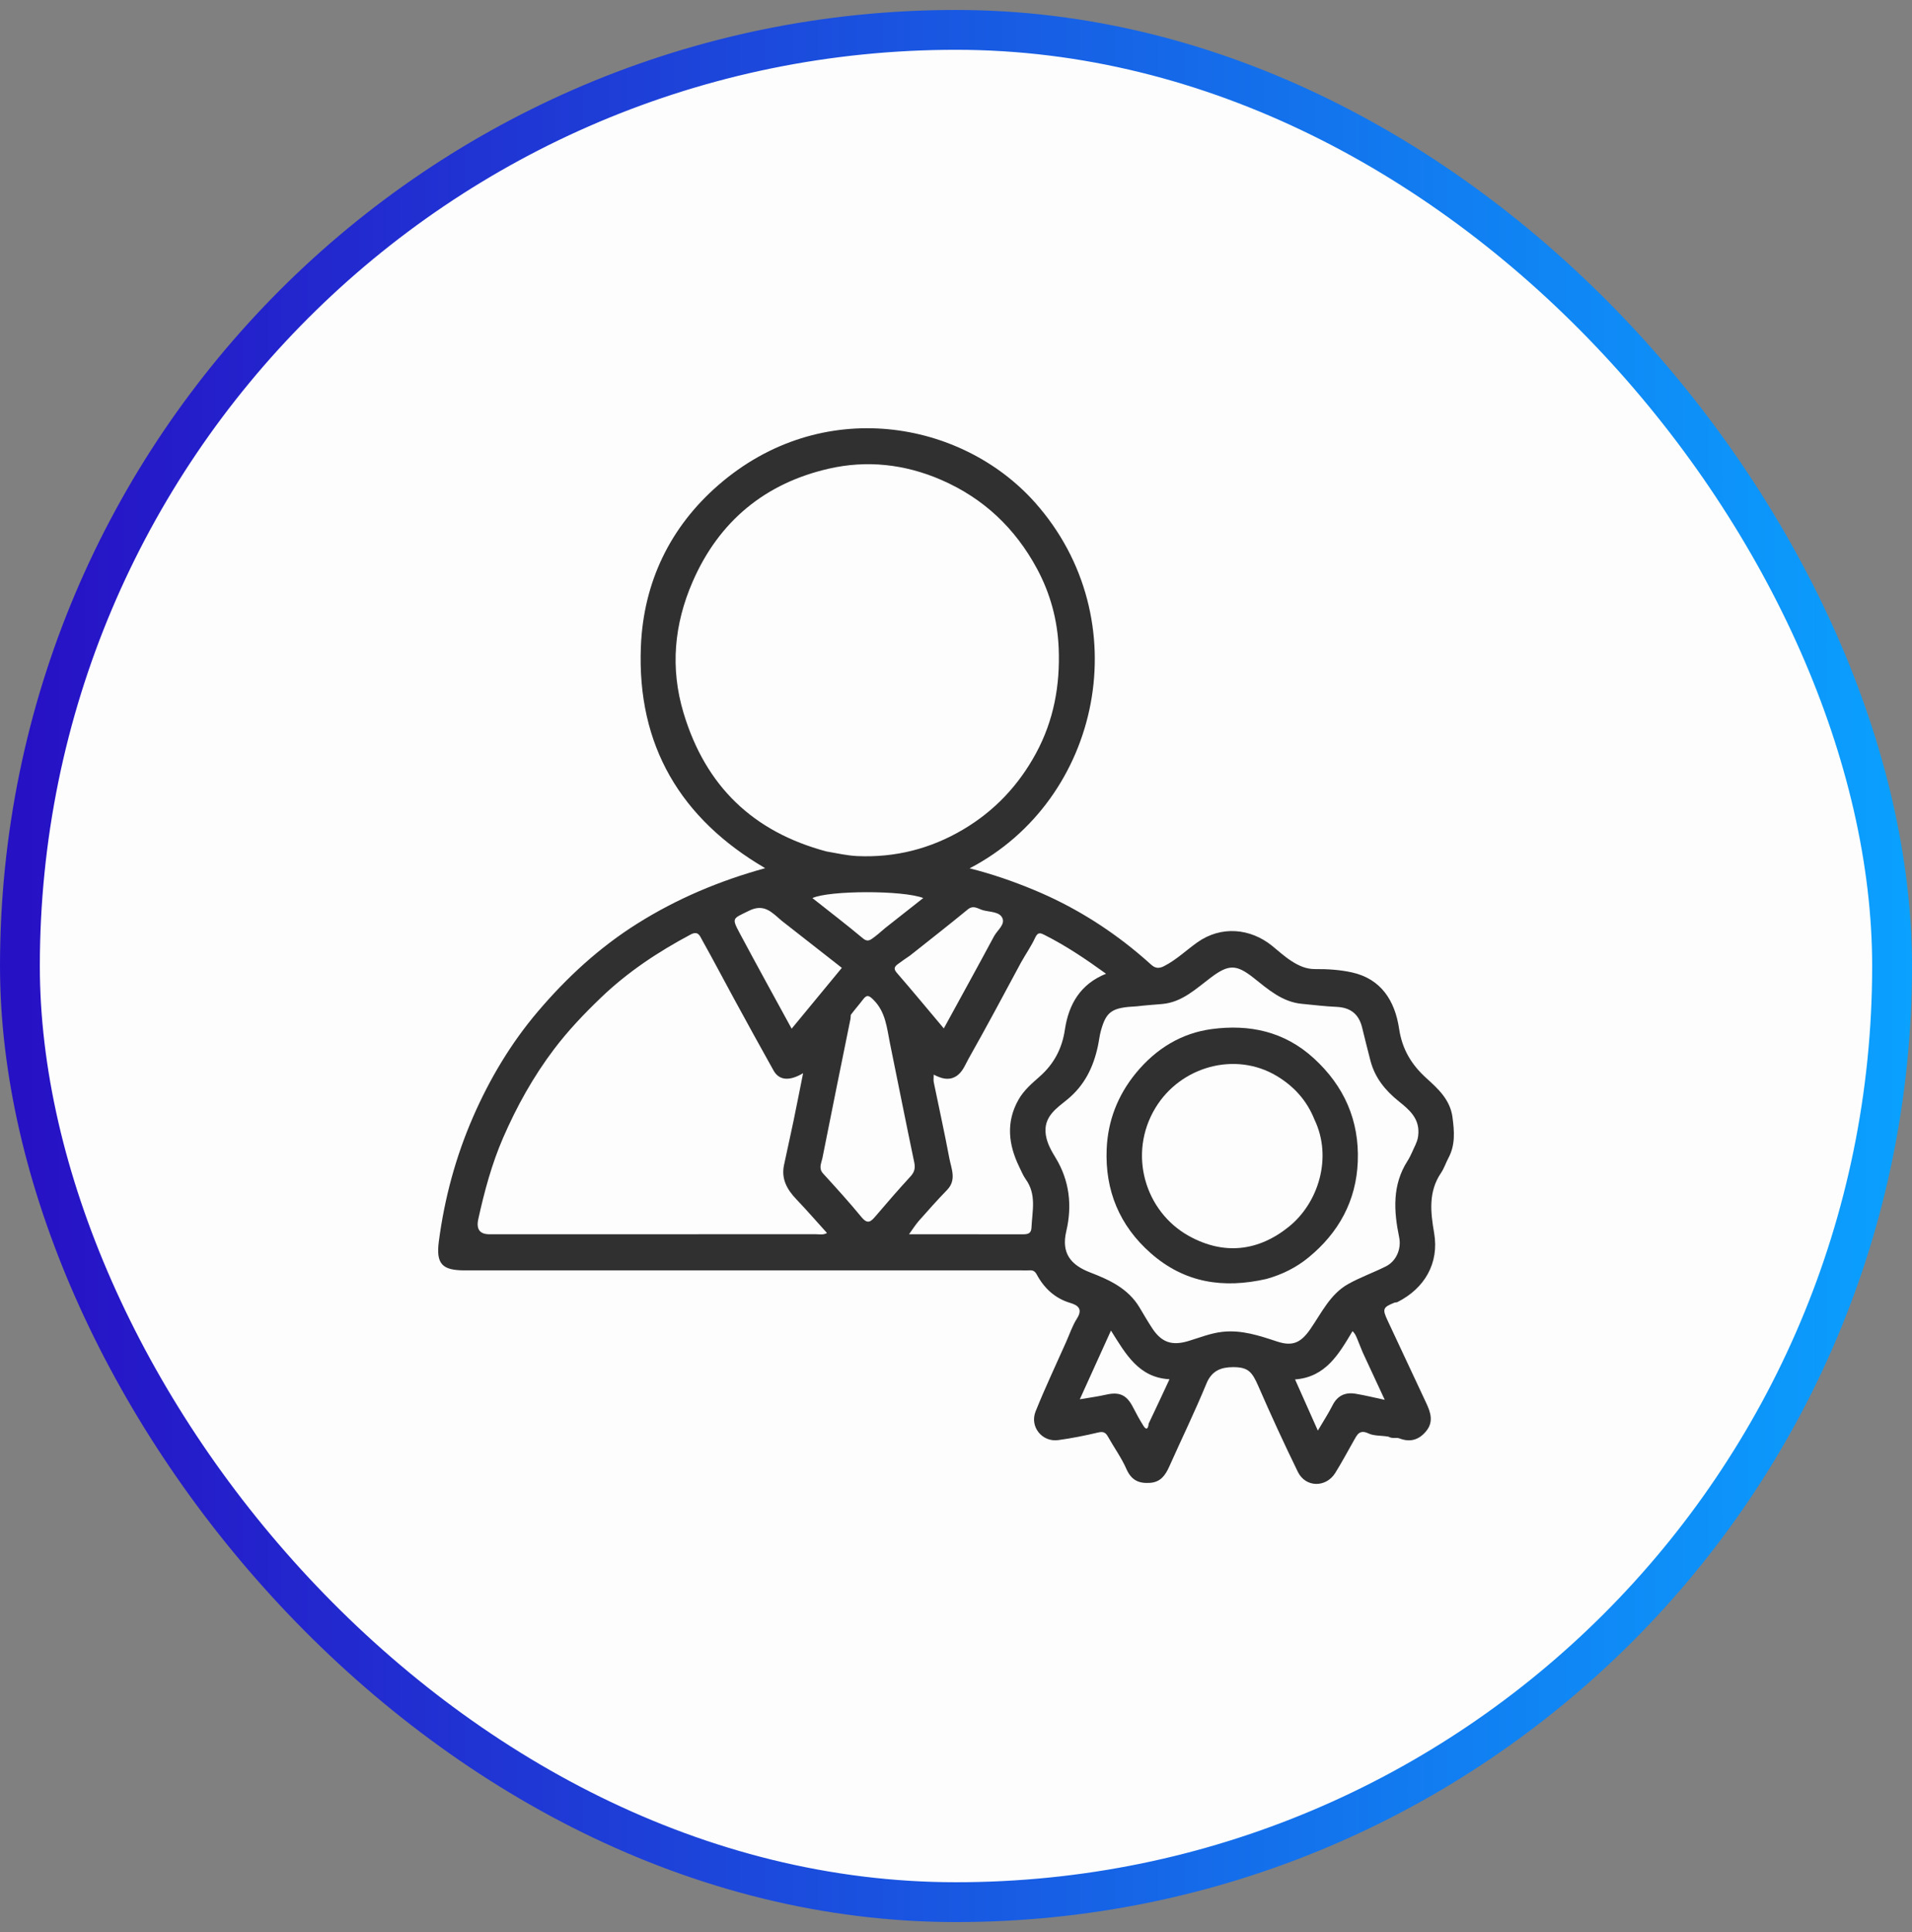 <svg width="96" height="97" viewBox="0 0 96 97" fill="none" xmlns="http://www.w3.org/2000/svg">
<rect x="0" y="0" width="96" height="97" fill="#808080" stroke="none"/>
<rect x="1" y="1.5" width="94" height="94" rx="47" fill="#FDFDFD"/>
<rect x="1" y="1.5" width="94" height="94" rx="47" stroke="url(#paint0_linear_176_957)" stroke-width="2"/>
<g clip-path="url(#clip0_176_957)">
<path d="M72.928 56.088C72.809 55.213 72.21 54.666 71.62 54.133C70.872 53.457 70.401 52.685 70.246 51.64C70.037 50.245 69.344 49.145 67.88 48.821C67.282 48.689 66.653 48.649 66.038 48.654C65.573 48.659 65.199 48.48 64.841 48.249C64.496 48.028 64.188 47.743 63.866 47.483C62.778 46.605 61.315 46.465 60.12 47.31C59.56 47.706 59.063 48.192 58.444 48.507C58.194 48.635 58.004 48.618 57.803 48.436C57.572 48.227 57.336 48.022 57.096 47.823C55.525 46.518 53.808 45.468 51.928 44.686C50.884 44.252 49.821 43.882 48.683 43.596C55.302 40.152 57.178 31.086 51.966 25.229C48.288 21.095 41.26 19.839 36.066 24.357C33.645 26.463 32.309 29.231 32.178 32.462C31.977 37.438 34.185 41.114 38.419 43.588C36.121 44.222 33.992 45.118 32.001 46.369C30.093 47.567 28.451 49.082 27.001 50.79C25.66 52.369 24.591 54.153 23.752 56.078C22.879 58.08 22.318 60.165 22.034 62.326C21.884 63.468 22.208 63.781 23.34 63.781C32.668 63.781 41.996 63.781 51.325 63.781C51.447 63.781 51.569 63.787 51.69 63.779C51.858 63.769 51.96 63.815 52.053 63.986C52.428 64.68 52.966 65.184 53.733 65.414C54.129 65.532 54.38 65.721 54.068 66.208C53.839 66.569 53.701 66.99 53.524 67.386C53.011 68.542 52.468 69.686 51.997 70.86C51.688 71.63 52.324 72.414 53.135 72.302C53.809 72.21 54.48 72.076 55.142 71.919C55.395 71.859 55.513 71.919 55.631 72.131C55.935 72.675 56.306 73.184 56.556 73.752C56.804 74.318 57.179 74.487 57.739 74.449C58.269 74.412 58.509 74.073 58.706 73.634C59.328 72.242 59.996 70.868 60.577 69.458C60.847 68.8 61.333 68.642 61.902 68.639C62.671 68.635 62.865 68.871 63.182 69.597C63.811 71.043 64.472 72.478 65.164 73.896C65.55 74.688 66.574 74.701 67.042 73.951C67.371 73.423 67.664 72.872 67.972 72.329C68.137 72.039 68.257 71.752 68.709 71.967C68.989 72.1 69.347 72.066 69.711 72.129C69.914 72.248 70.104 72.154 70.26 72.215C70.82 72.435 71.276 72.278 71.631 71.821C71.98 71.372 71.828 70.906 71.614 70.45C70.965 69.067 70.321 67.683 69.671 66.3C69.4 65.721 69.429 65.636 70.013 65.402C70.06 65.383 70.121 65.396 70.164 65.373C71.525 64.687 72.267 63.422 72.007 61.908C71.825 60.85 71.711 59.834 72.354 58.885C72.508 58.657 72.594 58.382 72.724 58.138C73.077 57.483 73.022 56.791 72.927 56.089L72.928 56.088ZM49.356 45.699C49.697 45.791 50.172 45.769 50.323 46.08C50.486 46.414 50.072 46.703 49.909 47.007C49.084 48.546 48.24 50.074 47.388 51.633C46.581 50.675 45.812 49.744 45.021 48.833C44.846 48.63 44.925 48.523 45.076 48.408C45.266 48.262 45.467 48.131 45.695 47.972C46.683 47.188 47.645 46.437 48.59 45.66C48.882 45.419 49.113 45.634 49.356 45.699ZM44.452 46.587C44.212 46.79 44.007 46.977 43.78 47.133C43.646 47.226 43.518 47.271 43.333 47.116C42.503 46.423 41.645 45.765 40.79 45.089C41.629 44.702 45.331 44.689 46.356 45.087C45.713 45.59 45.096 46.075 44.452 46.587ZM34.32 35.793C33.642 33.533 33.85 31.34 34.775 29.21C36.106 26.143 38.446 24.256 41.609 23.531C43.513 23.095 45.42 23.294 47.264 24.096C49.39 25.02 50.976 26.526 52.069 28.557C52.728 29.781 53.098 31.119 53.156 32.546C53.23 34.408 52.91 36.163 52.025 37.804C51.146 39.432 49.93 40.718 48.353 41.65C46.712 42.619 44.942 43.063 43.052 42.981C42.543 42.959 42.038 42.842 41.491 42.747C37.816 41.764 35.426 39.476 34.32 35.793ZM37.602 45.727C38.358 45.352 38.741 45.791 39.232 46.215C40.259 47.022 41.258 47.803 42.268 48.592C41.435 49.601 40.608 50.603 39.748 51.647C38.863 50.025 38 48.462 37.159 46.887C36.718 46.06 36.778 46.137 37.602 45.728V45.727ZM40.955 61.965C35.494 61.968 30.033 61.968 24.573 61.968C24.097 61.968 23.909 61.722 24.009 61.231C24.324 59.798 24.694 58.429 25.261 57.123C25.948 55.542 26.777 54.052 27.817 52.677C28.529 51.736 29.335 50.891 30.178 50.083C31.517 48.798 33.046 47.786 34.675 46.919C35.06 46.714 35.142 46.997 35.25 47.188C35.8 48.168 36.32 49.165 36.859 50.153C37.514 51.353 38.171 52.553 38.839 53.746C39.118 54.243 39.628 54.294 40.323 53.882C40.155 54.718 40.001 55.511 39.837 56.301C39.685 57.031 39.519 57.758 39.366 58.487C39.215 59.197 39.523 59.729 39.99 60.217C40.507 60.758 40.998 61.325 41.523 61.905C41.326 62.016 41.134 61.965 40.955 61.965ZM43.26 61.114C42.641 60.359 41.982 59.637 41.325 58.916C41.086 58.652 41.243 58.391 41.293 58.142C41.754 55.811 42.23 53.482 42.702 51.153C42.712 51.101 42.706 51.046 42.718 50.952C42.928 50.671 43.137 50.437 43.325 50.188C43.521 49.929 43.623 49.964 43.859 50.2C44.474 50.815 44.528 51.615 44.686 52.387C45.091 54.377 45.487 56.367 45.903 58.355C45.963 58.646 45.918 58.843 45.717 59.063C45.115 59.716 44.533 60.389 43.957 61.065C43.728 61.333 43.564 61.484 43.261 61.114H43.26ZM52.19 54.06C51.801 54.4 51.398 54.748 51.134 55.218C50.502 56.343 50.633 57.46 51.168 58.569C51.273 58.785 51.373 59.027 51.499 59.203C52.058 59.976 51.825 60.812 51.789 61.64C51.776 61.941 51.595 61.969 51.364 61.969C49.486 61.966 47.608 61.968 45.641 61.968C45.83 61.708 45.968 61.484 46.139 61.29C46.602 60.765 47.067 60.243 47.553 59.742C48.04 59.237 47.766 58.682 47.666 58.155C47.427 56.877 47.144 55.608 46.883 54.334C46.862 54.234 46.88 54.125 46.88 53.953C47.259 54.147 47.608 54.255 47.966 54.058C48.325 53.86 48.454 53.466 48.637 53.143C49.531 51.561 50.387 49.957 51.265 48.322C51.512 47.88 51.785 47.495 51.978 47.071C52.117 46.764 52.274 46.854 52.46 46.948C53.532 47.489 54.525 48.158 55.534 48.888C54.261 49.397 53.659 50.405 53.468 51.69C53.325 52.654 52.914 53.424 52.189 54.06H52.19ZM57.672 71.481C57.645 71.774 57.539 71.789 57.414 71.59C57.221 71.285 57.049 70.966 56.883 70.644C56.565 70.028 56.201 69.868 55.531 70.022C55.105 70.119 54.67 70.174 54.216 70.253C54.727 69.126 55.232 68.014 55.781 66.803C56.521 67.981 57.17 69.163 58.719 69.247C58.363 70.013 58.029 70.732 57.67 71.481L57.672 71.481ZM69.528 70.281C69.014 70.172 68.54 70.053 68.059 69.974C67.553 69.891 67.158 70.057 66.906 70.555C66.697 70.969 66.442 71.358 66.168 71.824C65.771 70.933 65.409 70.122 65.023 69.256C66.559 69.141 67.22 67.987 67.909 66.832C68.06 66.972 68.12 67.158 68.192 67.336C68.263 67.511 68.332 67.688 68.421 67.899C68.798 68.703 69.153 69.471 69.527 70.281H69.528ZM71.088 57.44C70.949 57.719 70.841 58.02 70.674 58.28C69.895 59.493 69.978 60.799 70.252 62.127C70.369 62.693 70.112 63.316 69.583 63.581C68.957 63.895 68.291 64.129 67.682 64.471C66.79 64.975 66.355 65.912 65.796 66.722C65.311 67.427 64.89 67.607 64.111 67.349C63.223 67.056 62.342 66.761 61.383 66.866C60.783 66.931 60.23 67.16 59.661 67.33C58.854 67.571 58.33 67.408 57.859 66.699C57.631 66.354 57.425 65.994 57.212 65.639C56.639 64.685 55.702 64.258 54.737 63.885C53.774 63.514 53.274 62.93 53.537 61.814C53.837 60.542 53.706 59.284 53 58.126C52.789 57.779 52.578 57.416 52.511 56.986C52.367 56.06 53.067 55.633 53.599 55.193C54.463 54.479 54.9 53.572 55.126 52.511C55.181 52.256 55.207 51.994 55.277 51.743C55.548 50.772 55.831 50.583 57.074 50.524C57.529 50.469 57.941 50.444 58.353 50.407C59.351 50.32 60.047 49.643 60.794 49.081C61.691 48.406 62.078 48.406 62.958 49.108C63.681 49.683 64.388 50.305 65.361 50.398C65.942 50.453 66.523 50.526 67.105 50.551C67.803 50.582 68.226 50.908 68.392 51.592C68.527 52.146 68.665 52.701 68.809 53.253C69.034 54.115 69.554 54.748 70.236 55.297C70.724 55.69 71.251 56.117 71.217 56.883C71.209 57.084 71.172 57.262 71.084 57.437L71.088 57.44Z" fill="#303030"/>
<path d="M65.972 53.139C64.49 51.778 62.726 51.416 60.849 51.665C59.324 51.868 58.047 52.642 57.033 53.876C56.117 54.994 55.624 56.274 55.565 57.691C55.48 59.769 56.206 61.532 57.776 62.916C59.475 64.413 61.419 64.704 63.583 64.212C64.388 63.987 65.088 63.635 65.702 63.131C67.208 61.896 68.096 60.298 68.173 58.318C68.253 56.253 67.491 54.532 65.972 53.139ZM64.726 61.578C63.186 62.828 61.451 63.026 59.698 62.056C57.493 60.836 56.614 57.935 58.012 55.624C59.272 53.541 62.021 52.769 64.108 54.023C64.953 54.532 65.606 55.23 65.997 56.207C66.91 58.105 66.202 60.381 64.726 61.578Z" fill="#303030"/>
</g>
<defs>
<linearGradient id="paint0_linear_176_957" x1="1.286" y1="59.167" x2="96" y2="59.167" gradientUnits="userSpaceOnUse">
<stop stop-color="#2711C5"/>
<stop offset="1" stop-color="#0AA1FF"/>
</linearGradient>
<clipPath id="clip0_176_957">
<rect width="51" height="53" fill="white" transform="translate(22 21.5)"/>
</clipPath>
</defs>
</svg>
